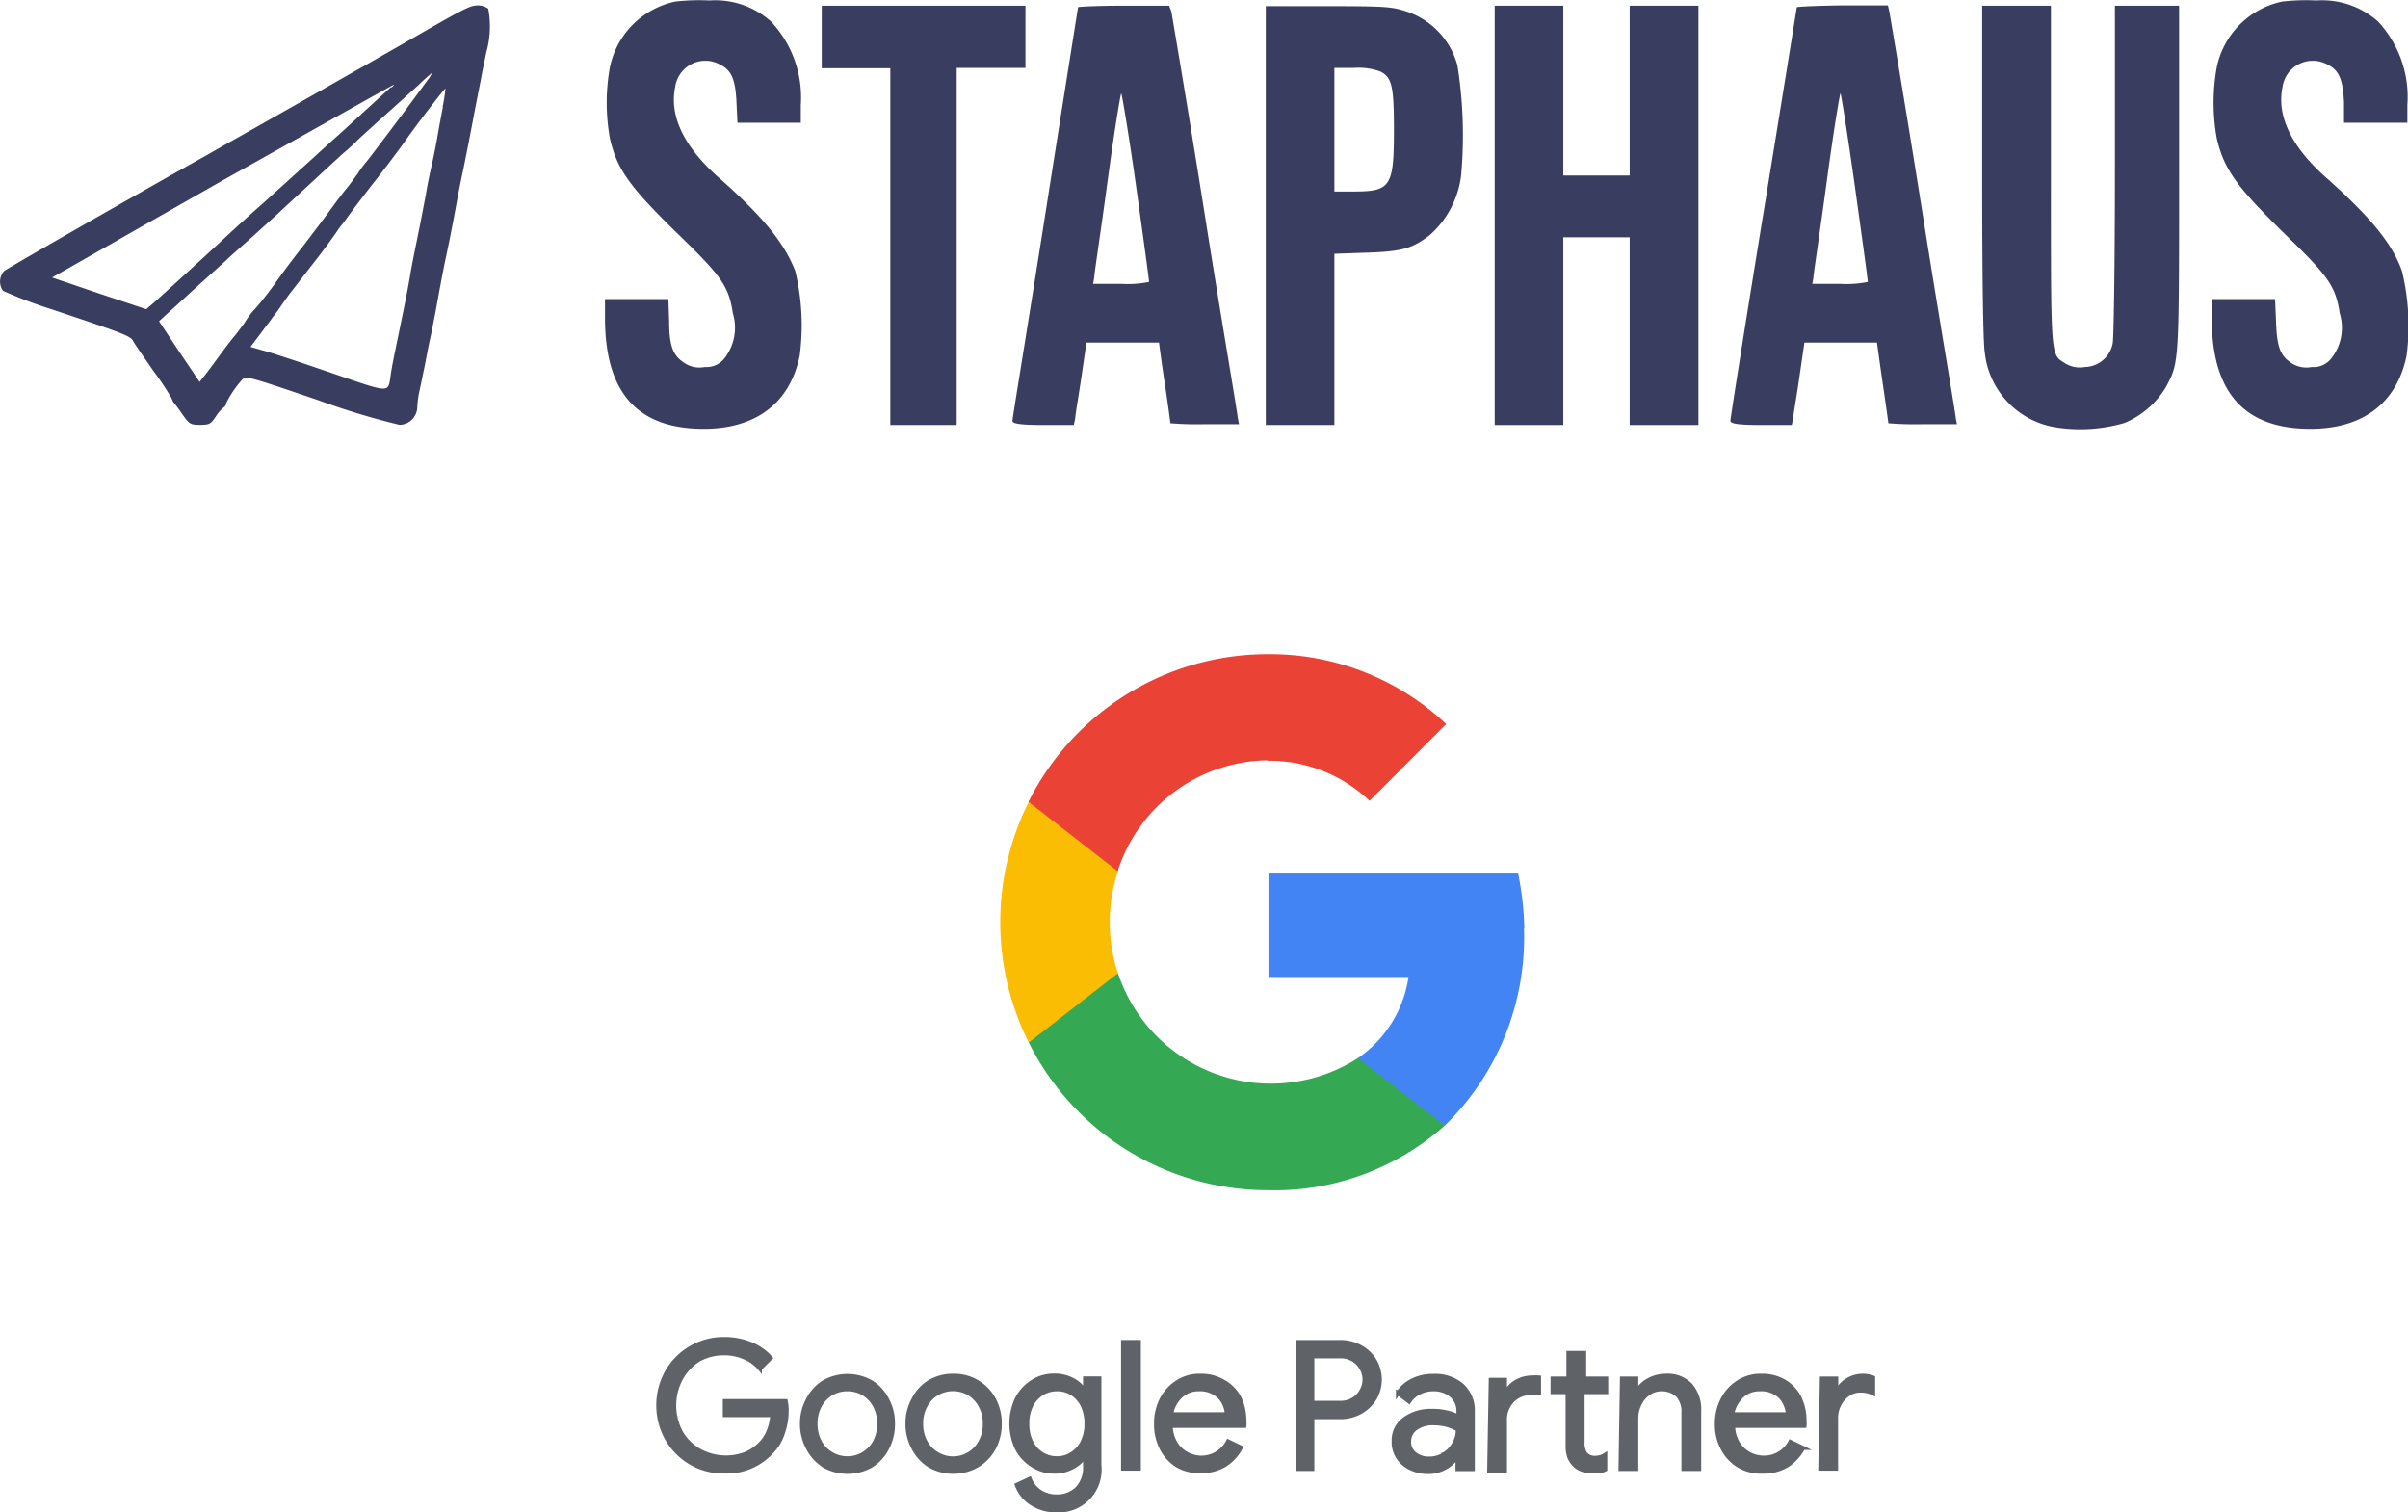 <svg id="Layer_1" data-name="Layer 1" xmlns="http://www.w3.org/2000/svg" viewBox="0 0 152 95.47"><defs><style>.cls-1{fill:#4284f4;}.cls-2{fill:#34a853;}.cls-3{fill:#fbbc04;}.cls-4{fill:#ea4335;}.cls-5{fill:#5f6368;stroke:#5f6368;stroke-miterlimit:10;stroke-width:0.25px;}.cls-6{fill:#393e60;}</style></defs><path class="cls-1" d="M96.22,83.25a19.28,19.28,0,0,0-.39-3.46H80.07v6.53h8.84a7.54,7.54,0,0,1-3.19,5.12V95.7H91.2a16.6,16.6,0,0,0,5-12.45Z" transform="translate(0 -24.64)"/><path class="cls-2" d="M80,99.78A16.15,16.15,0,0,0,91.2,95.7l-5.48-4.26a10.17,10.17,0,0,1-15.15-5.36H64.94v4.38A16.86,16.86,0,0,0,80,99.78Z" transform="translate(0 -24.64)"/><path class="cls-3" d="M70.57,86.08a10.23,10.23,0,0,1,0-6.44V75.26H64.94a16.94,16.94,0,0,0,0,15.2l5.63-4.38Z" transform="translate(0 -24.64)"/><path class="cls-4" d="M80,72.67a9.13,9.13,0,0,1,6.45,2.53l4.84-4.85A16.21,16.21,0,0,0,80,65.94a16.88,16.88,0,0,0-15.08,9.32l5.63,4.38a10.07,10.07,0,0,1,9.45-7Z" transform="translate(0 -24.64)"/><g id="Layer_3" data-name="Layer 3"><path class="cls-5" d="M43.62,117a4.13,4.13,0,0,1-1.51-1.51,4.33,4.33,0,0,1,0-4.26,4.12,4.12,0,0,1,3.6-2.06,4.38,4.38,0,0,1,1.66.31,3.31,3.31,0,0,1,1.28.89l-.68.68a2.55,2.55,0,0,0-1-.72,3.16,3.16,0,0,0-1.27-.25,3.24,3.24,0,0,0-1.59.4A3.2,3.2,0,0,0,43,111.65a3.58,3.58,0,0,0,0,3.44,3.06,3.06,0,0,0,1.19,1.15,3.47,3.47,0,0,0,2.93.16,3,3,0,0,0,.93-.67,2.39,2.39,0,0,0,.47-.75,3.43,3.43,0,0,0,.23-1h-3v-.89h3.85a3.09,3.09,0,0,1,.06.58,4.35,4.35,0,0,1-.24,1.44,3,3,0,0,1-.75,1.23,3.81,3.81,0,0,1-2.94,1.2A4.08,4.08,0,0,1,43.62,117Z" transform="translate(0 -24.64)"/><path class="cls-5" d="M52,117.16a2.85,2.85,0,0,1-1-1.1,3.22,3.22,0,0,1-.38-1.54A3.15,3.15,0,0,1,51,113a2.78,2.78,0,0,1,1-1.1,3.05,3.05,0,0,1,3,0,2.78,2.78,0,0,1,1,1.1,3.15,3.15,0,0,1,.37,1.53,3.21,3.21,0,0,1-.37,1.54,2.85,2.85,0,0,1-1,1.1,3.05,3.05,0,0,1-3,0Zm2.49-.73a2,2,0,0,0,.73-.75,2.39,2.39,0,0,0,.27-1.16,2.35,2.35,0,0,0-.27-1.15,2.05,2.05,0,0,0-.73-.76,2,2,0,0,0-1-.26,2,2,0,0,0-1,.26,2,2,0,0,0-.73.76,2.36,2.36,0,0,0-.28,1.15,2.4,2.4,0,0,0,.28,1.16,1.88,1.88,0,0,0,.73.75,1.94,1.94,0,0,0,1,.27A1.88,1.88,0,0,0,54.49,116.43Z" transform="translate(0 -24.64)"/><path class="cls-5" d="M58.66,117.16a2.82,2.82,0,0,1-1-1.1,3.22,3.22,0,0,1-.38-1.54,3.15,3.15,0,0,1,.38-1.53,2.75,2.75,0,0,1,1-1.1,2.9,2.9,0,0,1,1.52-.4,2.87,2.87,0,0,1,1.51.4,2.78,2.78,0,0,1,1.05,1.1,3.15,3.15,0,0,1,.37,1.53,3.21,3.21,0,0,1-.37,1.54,2.85,2.85,0,0,1-1.05,1.1,3,3,0,0,1-1.51.4A3,3,0,0,1,58.66,117.16Zm2.5-.73a1.86,1.86,0,0,0,.72-.75,2.29,2.29,0,0,0,.28-1.16,2.25,2.25,0,0,0-.28-1.15,2,2,0,0,0-.72-.76,2,2,0,0,0-2,0,1.91,1.91,0,0,0-.73.76,2.25,2.25,0,0,0-.28,1.15,2.29,2.29,0,0,0,.28,1.16,1.82,1.82,0,0,0,.73.75,1.93,1.93,0,0,0,2,0Z" transform="translate(0 -24.64)"/><path class="cls-5" d="M65.05,119.51a2.29,2.29,0,0,1-.87-1.13L65,118a1.7,1.7,0,0,0,.63.8,1.86,1.86,0,0,0,1,.31,1.83,1.83,0,0,0,1.37-.5,1.91,1.91,0,0,0,.49-1.41v-.64h0a2,2,0,0,1-.79.71,2.32,2.32,0,0,1-1.16.28,2.47,2.47,0,0,1-1.35-.39,2.73,2.73,0,0,1-1-1.07,3.72,3.72,0,0,1,0-3.15,2.83,2.83,0,0,1,1-1.08,2.46,2.46,0,0,1,1.35-.38,2.42,2.42,0,0,1,1.16.27,2,2,0,0,1,.79.72h0v-.81h.91v5.49A2.58,2.58,0,0,1,66.72,120,2.84,2.84,0,0,1,65.05,119.51Zm2.6-3.08a1.84,1.84,0,0,0,.68-.75,2.58,2.58,0,0,0,.25-1.16,2.66,2.66,0,0,0-.25-1.17,1.91,1.91,0,0,0-.68-.75,1.75,1.75,0,0,0-.93-.25,1.8,1.8,0,0,0-.94.26,1.9,1.9,0,0,0-.68.75,2.48,2.48,0,0,0-.25,1.16,2.52,2.52,0,0,0,.25,1.17,1.78,1.78,0,0,0,.68.75,1.8,1.8,0,0,0,.94.26A1.68,1.68,0,0,0,67.65,116.43Z" transform="translate(0 -24.64)"/><path class="cls-5" d="M70.89,109.36h1v8h-1Z" transform="translate(0 -24.64)"/><path class="cls-5" d="M74.33,117.17a2.72,2.72,0,0,1-1-1.08,3.32,3.32,0,0,1-.36-1.56,3.36,3.36,0,0,1,.34-1.52,2.82,2.82,0,0,1,1-1.11,2.55,2.55,0,0,1,1.46-.41,2.72,2.72,0,0,1,1.45.37,2.51,2.51,0,0,1,1,1,3.32,3.32,0,0,1,.33,1.51,1.23,1.23,0,0,1,0,.29H73.9a2.3,2.3,0,0,0,.31,1.1,1.84,1.84,0,0,0,.72.67,1.89,1.89,0,0,0,2.59-.8l.81.39a2.9,2.9,0,0,1-1,1.1,2.85,2.85,0,0,1-1.53.4A2.77,2.77,0,0,1,74.33,117.17Zm3.11-3.25a1.77,1.77,0,0,0-.2-.72,1.49,1.49,0,0,0-.57-.6,1.71,1.71,0,0,0-1-.25,1.6,1.6,0,0,0-1.13.43,2,2,0,0,0-.61,1.14Z" transform="translate(0 -24.64)"/><path class="cls-5" d="M81.9,109.36h2.7a2.61,2.61,0,0,1,1.24.3,2.35,2.35,0,0,1,.92.85,2.38,2.38,0,0,1,0,2.45,2.51,2.51,0,0,1-.92.85,2.61,2.61,0,0,1-1.24.3H82.84v3.27H81.9Zm2.72,3.84a1.47,1.47,0,0,0,1.32-.76,1.4,1.4,0,0,0,.19-.71,1.37,1.37,0,0,0-.19-.7,1.4,1.4,0,0,0-.53-.55,1.48,1.48,0,0,0-.79-.21H82.84v2.93Z" transform="translate(0 -24.64)"/><path class="cls-5" d="M89,117.31a1.86,1.86,0,0,1-.76-.68,1.78,1.78,0,0,1-.27-1,1.66,1.66,0,0,1,.69-1.41,2.79,2.79,0,0,1,1.72-.51,3.62,3.62,0,0,1,1,.11,2.36,2.36,0,0,1,.68.26v-.35a1.29,1.29,0,0,0-.45-1,1.71,1.71,0,0,0-1.13-.38,1.91,1.91,0,0,0-.89.21,1.61,1.61,0,0,0-.64.57l-.71-.54a2.25,2.25,0,0,1,.92-.8,2.83,2.83,0,0,1,1.31-.29,2.61,2.61,0,0,1,1.83.61,2.15,2.15,0,0,1,.67,1.66v3.62H92v-.82h0a2,2,0,0,1-.74.71,2.14,2.14,0,0,1-1.11.29A2.43,2.43,0,0,1,89,117.31Zm2.11-.84a1.74,1.74,0,0,0,.66-.66,1.71,1.71,0,0,0,.25-.91,2.52,2.52,0,0,0-.66-.29,3.2,3.2,0,0,0-.83-.11,1.81,1.81,0,0,0-1.18.33,1,1,0,0,0-.4.84.94.94,0,0,0,.36.76,1.41,1.41,0,0,0,.9.29A1.67,1.67,0,0,0,91.12,116.47Z" transform="translate(0 -24.64)"/><path class="cls-5" d="M94.1,111.75H95v.91h0a1.63,1.63,0,0,1,.69-.78,2,2,0,0,1,1.05-.28,2.37,2.37,0,0,1,.41,0v1a2.17,2.17,0,0,0-.51,0,1.54,1.54,0,0,0-1.18.48,1.73,1.73,0,0,0-.46,1.26v3.17h-1Zm5.8,5.69a1.31,1.31,0,0,1-.5-.3,1.64,1.64,0,0,1-.34-.5,2.1,2.1,0,0,1-.11-.7v-3.41H98v-.86h1v-1.62h1v1.62h1.39v.86H99.9v3.18a1.14,1.14,0,0,0,.18.71.77.77,0,0,0,.62.25,1.13,1.13,0,0,0,.63-.19v.93a1.54,1.54,0,0,1-.34.12,2.81,2.81,0,0,1-.45,0A1.69,1.69,0,0,1,99.9,117.44Z" transform="translate(0 -24.64)"/><path class="cls-5" d="M102.38,111.67h.91v.84h0a2,2,0,0,1,.75-.73,2.26,2.26,0,0,1,1.1-.29,2,2,0,0,1,1.58.6,2.34,2.34,0,0,1,.54,1.63v3.66h-1v-3.52a1.53,1.53,0,0,0-.38-1.15,1.49,1.49,0,0,0-1-.36,1.4,1.4,0,0,0-.82.26,1.67,1.67,0,0,0-.56.67,2,2,0,0,0-.21.88v3.22h-1Z" transform="translate(0 -24.64)"/><path class="cls-5" d="M109.74,117.17a2.76,2.76,0,0,1-1-1.08,3.21,3.21,0,0,1-.37-1.56,3.36,3.36,0,0,1,.35-1.52,2.79,2.79,0,0,1,1-1.11,2.57,2.57,0,0,1,1.46-.41,2.76,2.76,0,0,1,1.46.37,2.49,2.49,0,0,1,.94,1,3.32,3.32,0,0,1,.33,1.51,1.23,1.23,0,0,1,0,.29h-4.51a2.19,2.19,0,0,0,.31,1.1,1.82,1.82,0,0,0,.71.67,1.94,1.94,0,0,0,.9.23,1.86,1.86,0,0,0,1.69-1l.81.39a3,3,0,0,1-1,1.1,2.85,2.85,0,0,1-1.53.4A2.78,2.78,0,0,1,109.74,117.17Zm3.12-3.25a2,2,0,0,0-.21-.72,1.4,1.4,0,0,0-.56-.6,1.73,1.73,0,0,0-1-.25,1.6,1.6,0,0,0-1.14.43,2.11,2.11,0,0,0-.61,1.14Z" transform="translate(0 -24.64)"/><path class="cls-5" d="M115,111.67h.91v.91h0a1.62,1.62,0,0,1,.65-.78,1.84,1.84,0,0,1,1-.31,1.76,1.76,0,0,1,.68.12v1a1.79,1.79,0,0,0-.81-.18,1.29,1.29,0,0,0-.76.24,1.64,1.64,0,0,0-.56.63,1.82,1.82,0,0,0-.21.86v3.2h-1Z" transform="translate(0 -24.64)"/></g><path class="cls-6" d="M42.62,24.74a5.34,5.34,0,0,0-4.12,4.14,12.6,12.6,0,0,0,0,4.5c.46,2,1.27,3.09,4.51,6.24,2.53,2.46,3,3.12,3.25,4.8a3.14,3.14,0,0,1-.52,2.83,1.44,1.44,0,0,1-1.26.56,1.69,1.69,0,0,1-1.24-.23c-.72-.46-1-1-1-2.66l-.05-1.4h-4v1.19c0,4.74,2.06,7,6.23,7,3.3,0,5.44-1.62,6.06-4.61a14.66,14.66,0,0,0-.28-5.35C49.52,40,48.21,38.38,45.54,36c-2.33-2-3.31-4-2.92-5.87a1.92,1.92,0,0,1,2.8-1.43c.75.36,1,.93,1.07,2.41l.06,1.28h4V31.27A7,7,0,0,0,48.67,26a5.27,5.27,0,0,0-3.88-1.33A13.09,13.09,0,0,0,42.62,24.74Z" transform="translate(0 -24.64)"/><path class="cls-6" d="M144.05,24.74a5.35,5.35,0,0,0-4.12,4.14,12.6,12.6,0,0,0,0,4.5c.47,2,1.28,3.09,4.51,6.24,2.53,2.46,3,3.12,3.25,4.8a3.11,3.11,0,0,1-.52,2.83,1.41,1.41,0,0,1-1.25.56,1.73,1.73,0,0,1-1.25-.23c-.72-.46-.95-1-1-2.66l-.06-1.4h-4v1.19c0,4.74,2.07,7,6.23,7,3.31,0,5.45-1.62,6.07-4.61a14.66,14.66,0,0,0-.29-5.35C151,40,149.64,38.38,147,36c-2.32-2-3.31-4-2.92-5.87a1.93,1.93,0,0,1,2.81-1.43c.75.36,1,.93,1.07,2.41l0,1.28h4V31.27A7,7,0,0,0,150.11,26a5.3,5.3,0,0,0-3.89-1.33A13.14,13.14,0,0,0,144.05,24.74Z" transform="translate(0 -24.64)"/><path class="cls-6" d="M26,27.08c-3.12,1.79-9.82,5.59-11.73,6.66l-1.37.78C8.72,36.85.44,41.59.25,41.76A1,1,0,0,0,.19,43a28.29,28.29,0,0,0,3.08,1.17c4.48,1.5,5,1.69,5.13,2,.09.17.67,1,1.3,1.91a17.38,17.38,0,0,1,1.13,1.7.92.92,0,0,0,.14.28c.09.1.35.45.58.79.41.57.49.61,1.09.61s.67-.06,1-.55a2.26,2.26,0,0,1,.52-.58.25.25,0,0,0,.1-.2,6.46,6.46,0,0,1,1-1.49c.26-.29.3-.27,4.84,1.27a46.43,46.43,0,0,0,5.12,1.55,1.14,1.14,0,0,0,1.12-1.11,6.32,6.32,0,0,1,.13-1c.08-.33.21-1,.31-1.47s.24-1.29.36-1.81.26-1.3.35-1.73c.31-1.72.47-2.57.66-3.47s.35-1.65.72-3.68c.12-.64.28-1.42.35-1.74s.2-1,.29-1.44.3-1.55.46-2.39.36-1.82.43-2.21.21-1,.29-1.44a6,6,0,0,0,.13-2.78,1.09,1.09,0,0,0-.78-.2C29.64,25,28.93,25.39,26,27.08Zm1,2.6c-.52.75-3.78,5.09-3.87,5.17a6.55,6.55,0,0,0-.55.75c-.26.36-.55.75-.65.87s-.49.61-.87,1.13c-.72,1-1.27,1.7-1.87,2.5-.21.26-1,1.27-1.71,2.27S16.07,44.2,16,44.24a5.88,5.88,0,0,0-.55.76c-.26.36-.55.75-.65.86s-.49.61-.87,1.13-.83,1.13-1,1.34l-.33.42-1.29-1.91-1.27-1.92.72-.66c.41-.36,1.3-1.19,2-1.82S14.2,41.15,14.35,41s.9-.81,1.61-1.44l1.6-1.45c.58-.55,3.31-3.06,4-3.7.41-.34.83-.73.94-.85s.87-.81,1.66-1.52S26,30.39,26.43,30c.27-.27.55-.52.84-.76A1.5,1.5,0,0,1,27,29.68Zm-2.31.45-1.1,1-2.12,1.94c-.71.63-1.42,1.28-1.59,1.44l-3.32,3c-.8.7-1.91,1.71-2.46,2.23-1.57,1.45-3.84,3.52-4.38,4l-.49.42-3-1-2.94-1,10.73-6.11C20,32.71,24.8,30,24.84,30s0,.08-.17.18Zm3.27,1.25c-.12.6-.28,1.48-.36,1.95s-.24,1.26-.35,1.74-.28,1.28-.36,1.8c-.19,1-.32,1.71-.64,3.26-.11.55-.29,1.43-.37,1.95-.16.92-.26,1.43-.65,3.32s-.5,2.4-.58,3c-.16,1.06,0,1.07-3.77-.23-1.9-.65-3.82-1.29-4.27-1.4l-.8-.23.66-.87c.36-.49.69-.91.74-1a8,8,0,0,0,.55-.75c.26-.37.54-.76.63-.87s.77-1,1.49-1.92,1.37-1.84,1.47-2,.34-.42.51-.67,1-1.36,1.85-2.44,1.75-2.3,2-2.67c1-1.39,2.39-3.17,2.41-3.12A10.1,10.1,0,0,1,27.94,31.38Z" transform="translate(0 -24.64)"/><path class="cls-6" d="M51.87,27v1.95H56.2V51.47h4.19V28.93h4.34V25H51.87Z" transform="translate(0 -24.64)"/><path class="cls-6" d="M68.05,25.1S67.11,31,66,38.05s-2.09,13-2.09,13.14.13.28,1.93.28h1.94l.09-.41c0-.21.21-1.38.39-2.6l.32-2.19h2.29c1.26,0,2.29,0,2.29,0s.15,1.18.36,2.55.36,2.51.36,2.54a20.62,20.62,0,0,0,2.17.06h2.16l-.08-.41c0-.21-1-6-2.08-12.81s-2.07-12.6-2.11-12.83L73.8,25H70.92C69.35,25,68.05,25.06,68.05,25.1Zm3.67,11.34c.45,3.22.82,5.9.81,6a7,7,0,0,1-1.75.12H69l.07-.4c0-.22.42-2.94.84-6.06s.83-5.62.87-5.56S71.27,33.22,71.72,36.44Z" transform="translate(0 -24.64)"/><path class="cls-6" d="M79.9,38.25V51.47h4.33V40.66l2-.07c2.25-.07,2.89-.25,4-1.09a6,6,0,0,0,2-3.78A28.35,28.35,0,0,0,92,28.78a4.94,4.94,0,0,0-3.36-3.46c-.83-.26-1.35-.29-4.82-.29H79.9Zm7.24-9.09c.72.37.85.91.85,3.67,0,3.58-.2,3.9-2.53,3.9H84.23v-7.8h1.23A3.91,3.91,0,0,1,87.14,29.16Z" transform="translate(0 -24.64)"/><path class="cls-6" d="M94.35,38.25V51.47h4.33V39.62h4.19V51.47h4.34V25h-4.34V35.72H98.68V25H94.35Z" transform="translate(0 -24.64)"/><path class="cls-6" d="M113.42,25.1s-.94,5.86-2.1,12.95-2.09,13-2.09,13.14.13.28,1.94.28h1.93l.09-.41c0-.21.22-1.38.39-2.6l.32-2.19h2.29c1.26,0,2.29,0,2.29,0s.16,1.18.36,2.55.36,2.51.36,2.54a20.62,20.62,0,0,0,2.17.06h2.16l-.08-.41c0-.21-1-6-2.08-12.81s-2.07-12.6-2.11-12.83l-.09-.39H116.3C114.72,25,113.42,25.06,113.42,25.1Zm3.67,11.34c.45,3.22.82,5.9.81,6a7,7,0,0,1-1.75.12H114.4l.07-.4c0-.22.42-2.94.84-6.06s.83-5.62.87-5.56S116.64,33.22,117.09,36.44Z" transform="translate(0 -24.64)"/><path class="cls-6" d="M125.12,35.46c0,6.56.06,10.79.16,11.38a5.35,5.35,0,0,0,4.44,4.77,10,10,0,0,0,4.39-.27,5.54,5.54,0,0,0,2.62-2.28c.82-1.55.82-1.45.82-13.23V25H133.5V35.39c0,5.7-.07,10.63-.14,10.93a1.83,1.83,0,0,1-1.76,1.49,1.75,1.75,0,0,1-1.25-.24c-.92-.58-.89-.2-.89-11.92V25h-4.34Z" transform="translate(0 -24.64)"/></svg>